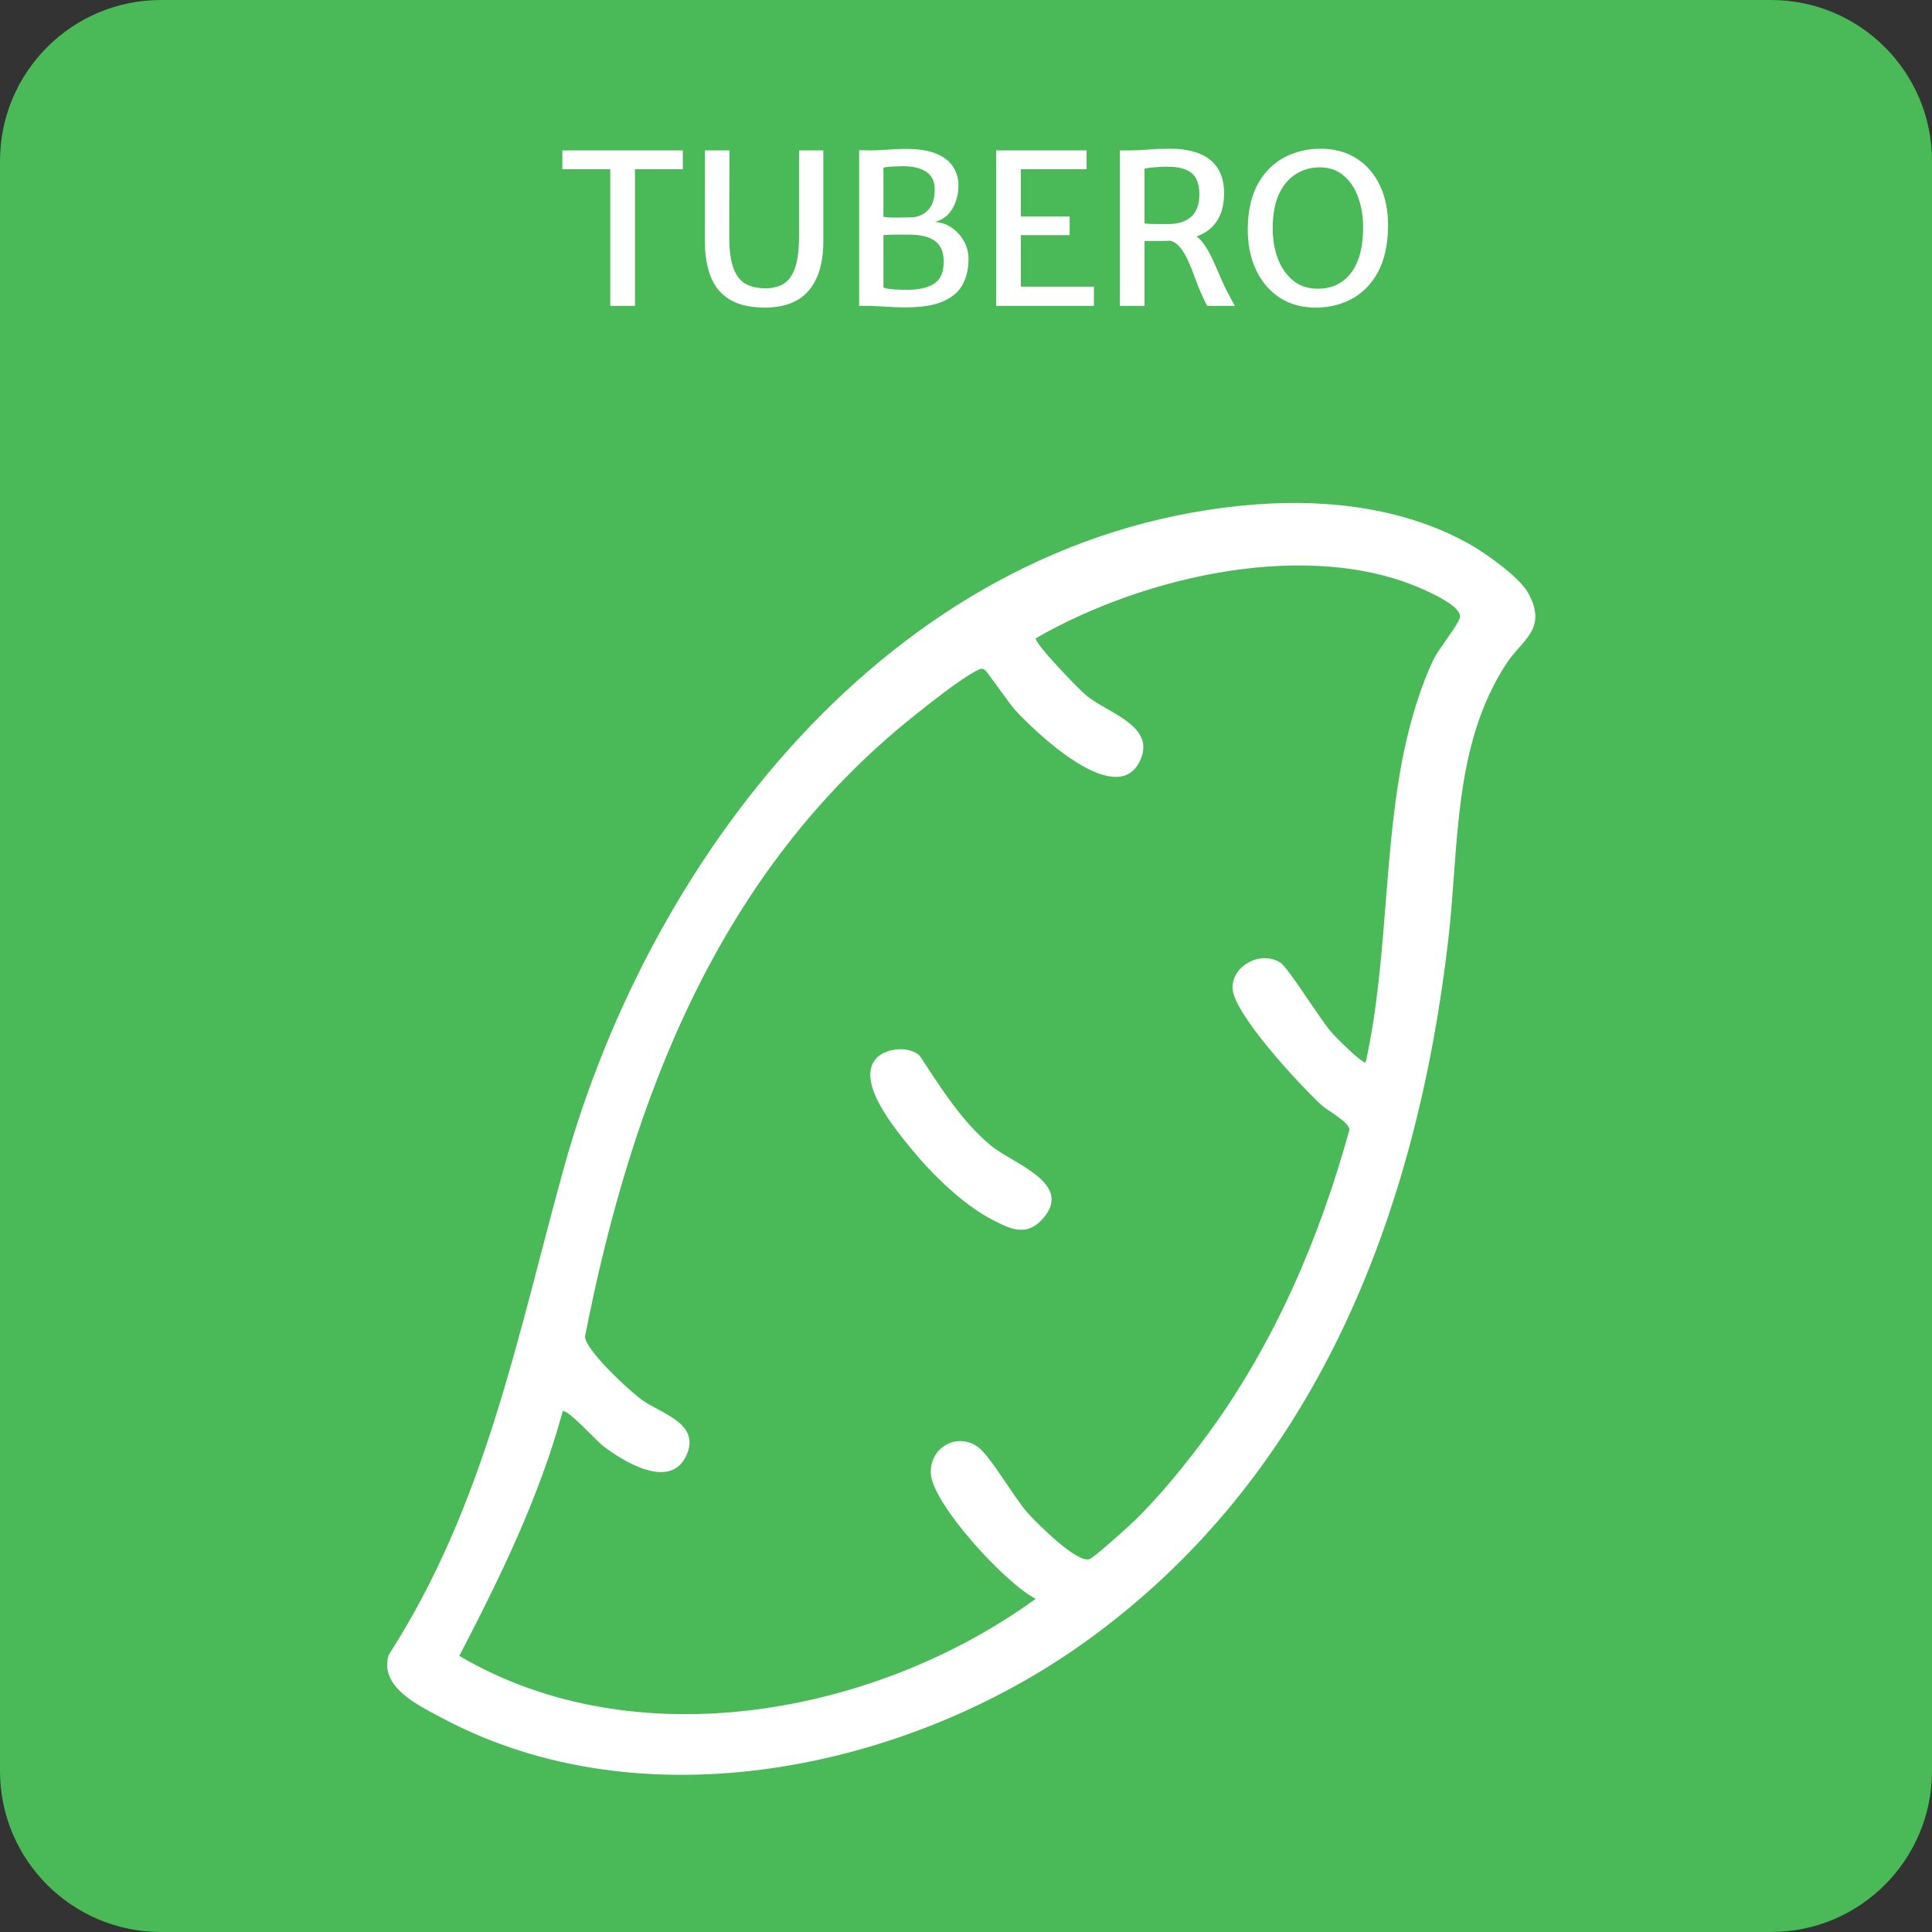 <svg width="120" height="120" viewBox="0 0 120 120" fill="none" xmlns="http://www.w3.org/2000/svg">
<rect x="0" y="0" width="120" height="120" fill="#333333" stroke="none"/>
<path d="M110 0H10C4.477 0 0 4.477 0 10V110C0 115.523 4.477 120 10 120H110C115.523 120 120 115.523 120 110V10C120 4.477 115.523 0 110 0Z" fill="#4AB957"/>
<path d="M37.906 19V10.511H34.929V9.341H42.411V10.511H39.44V19H37.906ZM47.504 19.104C46.607 19.104 45.884 18.939 45.333 18.61C44.787 18.281 44.391 17.806 44.144 17.186C43.901 16.567 43.78 15.824 43.78 14.957L43.786 9.341H45.307L45.294 14.665C45.294 15.527 45.381 16.192 45.554 16.66C45.732 17.128 45.988 17.453 46.321 17.635C46.659 17.817 47.069 17.908 47.55 17.908C47.983 17.908 48.354 17.817 48.661 17.635C48.973 17.449 49.212 17.122 49.376 16.654C49.545 16.186 49.63 15.523 49.63 14.665V9.341H51.138V14.983C51.138 16.309 50.839 17.327 50.241 18.038C49.643 18.749 48.731 19.104 47.504 19.104ZM53.364 19V9.328L54.079 9.341C54.291 9.341 54.508 9.335 54.729 9.322C54.95 9.304 55.188 9.289 55.444 9.276C55.7 9.259 55.986 9.25 56.302 9.25C57.043 9.25 57.652 9.345 58.128 9.536C58.605 9.727 58.958 9.995 59.188 10.342C59.417 10.684 59.532 11.087 59.532 11.551C59.532 11.854 59.48 12.162 59.376 12.474C59.277 12.786 59.118 13.061 58.902 13.3C58.685 13.534 58.406 13.696 58.063 13.787C58.458 13.809 58.811 13.93 59.123 14.151C59.439 14.368 59.691 14.647 59.877 14.989C60.063 15.328 60.156 15.696 60.156 16.095C60.156 16.68 60.039 17.197 59.805 17.648C59.571 18.099 59.17 18.452 58.603 18.707C58.035 18.963 57.249 19.091 56.243 19.091C55.866 19.091 55.476 19.078 55.073 19.052C54.67 19.03 54.352 19.013 54.118 19H53.364ZM54.872 13.469C54.989 13.486 55.119 13.499 55.262 13.508C55.405 13.512 55.552 13.514 55.704 13.514C55.855 13.51 56.001 13.508 56.139 13.508C56.282 13.503 56.412 13.501 56.529 13.501C56.971 13.501 57.335 13.358 57.621 13.072C57.912 12.786 58.057 12.348 58.057 11.759C58.057 11.269 57.883 10.908 57.537 10.674C57.19 10.44 56.694 10.322 56.048 10.322C55.97 10.322 55.847 10.327 55.678 10.335C55.513 10.34 55.353 10.348 55.197 10.361C55.041 10.374 54.932 10.392 54.872 10.414V13.469ZM54.872 17.849C54.946 17.893 55.073 17.925 55.255 17.947C55.437 17.969 55.632 17.984 55.84 17.992C56.053 17.997 56.235 17.999 56.386 17.999C57.084 17.999 57.63 17.871 58.024 17.616C58.419 17.36 58.616 16.905 58.616 16.25C58.616 15.665 58.438 15.241 58.083 14.976C57.732 14.708 57.184 14.573 56.438 14.573C56.317 14.573 56.183 14.573 56.035 14.573C55.892 14.569 55.747 14.569 55.6 14.573C55.457 14.573 55.322 14.576 55.197 14.58C55.071 14.584 54.963 14.593 54.872 14.606V17.849ZM61.874 19V9.341H67.49V10.511H63.408V13.449H66.437V14.606H63.408V17.804H67.945V19H61.874ZM71.089 19H69.555V9.341C69.633 9.341 69.709 9.341 69.782 9.341C69.856 9.341 69.93 9.341 70.003 9.341C70.077 9.341 70.153 9.341 70.231 9.341C70.538 9.341 70.902 9.324 71.323 9.289C71.743 9.254 72.207 9.237 72.714 9.237C73.199 9.237 73.643 9.289 74.046 9.393C74.449 9.493 74.798 9.653 75.093 9.874C75.392 10.091 75.621 10.374 75.782 10.726C75.946 11.072 76.029 11.495 76.029 11.993C76.029 12.574 75.931 13.063 75.736 13.462C75.541 13.861 75.262 14.175 74.898 14.405C74.538 14.634 74.109 14.788 73.611 14.866C73.433 14.892 73.249 14.914 73.058 14.931C72.872 14.944 72.627 14.955 72.324 14.963C72.02 14.968 71.609 14.97 71.089 14.97V19ZM71.089 13.878C71.18 13.891 71.318 13.902 71.505 13.911C71.695 13.915 71.888 13.917 72.083 13.917C72.278 13.917 72.432 13.917 72.545 13.917C73.169 13.917 73.65 13.765 73.988 13.462C74.326 13.154 74.495 12.686 74.495 12.058C74.495 11.685 74.432 11.373 74.306 11.122C74.181 10.866 73.97 10.676 73.676 10.55C73.385 10.42 72.991 10.355 72.493 10.355C72.241 10.355 71.992 10.366 71.745 10.387C71.503 10.405 71.284 10.433 71.089 10.472V13.878ZM74.989 19C74.932 18.913 74.885 18.825 74.846 18.733C74.807 18.642 74.737 18.493 74.638 18.285C74.503 17.995 74.371 17.668 74.241 17.303C74.111 16.935 73.968 16.578 73.812 16.231C73.661 15.884 73.485 15.592 73.286 15.354C73.086 15.111 72.852 14.97 72.584 14.931L73.169 14.476L74.079 14.554C74.334 14.662 74.562 14.857 74.761 15.139C74.965 15.421 75.151 15.748 75.32 16.12C75.494 16.489 75.658 16.864 75.814 17.245C75.975 17.626 76.141 17.973 76.315 18.285C76.38 18.406 76.445 18.528 76.51 18.649C76.575 18.766 76.64 18.883 76.705 19H74.989ZM81.818 19.104C80.921 19.121 80.146 18.918 79.491 18.493C78.837 18.064 78.336 17.47 77.99 16.712C77.643 15.949 77.481 15.078 77.502 14.099C77.524 13.02 77.736 12.121 78.139 11.402C78.547 10.682 79.086 10.143 79.758 9.783C80.434 9.423 81.186 9.241 82.013 9.237C82.871 9.233 83.619 9.434 84.256 9.841C84.893 10.245 85.382 10.816 85.725 11.557C86.071 12.299 86.234 13.167 86.212 14.164C86.191 15.243 85.987 16.146 85.601 16.875C85.216 17.598 84.696 18.146 84.041 18.519C83.387 18.892 82.646 19.087 81.818 19.104ZM81.857 17.934C82.715 17.934 83.398 17.611 83.905 16.965C84.412 16.316 84.665 15.36 84.665 14.099C84.665 13.432 84.563 12.819 84.36 12.259C84.16 11.696 83.859 11.245 83.456 10.908C83.058 10.565 82.559 10.394 81.961 10.394C81.437 10.394 80.954 10.528 80.512 10.797C80.07 11.066 79.714 11.479 79.446 12.039C79.181 12.598 79.049 13.315 79.049 14.19C79.049 14.853 79.153 15.47 79.361 16.043C79.574 16.61 79.888 17.067 80.304 17.414C80.72 17.761 81.238 17.934 81.857 17.934Z" fill="white"/>
<path d="M78.086 31.326C82.595 30.988 87.445 31.591 91.397 33.869C92.382 34.439 94.401 35.875 94.928 36.846C96.144 39.094 94.527 39.731 93.539 41.256C90.23 46.364 90.631 52.574 89.955 58.379C87.969 75.47 81.713 91.751 67.341 102.025C56.271 109.935 39.92 113.37 27.441 106.7C25.979 105.921 23.546 104.787 24.139 102.794C30.143 93.478 32.109 83.085 34.997 72.635C40.51 52.67 55.95 32.99 78.089 31.323L78.086 31.326ZM84.829 65.975C86.232 59.612 85.9 52.72 87.259 46.414C87.631 44.69 88.284 42.492 89.063 40.921C89.398 40.244 90.528 38.882 90.671 38.371C90.843 37.758 89.225 36.999 88.715 36.753C81.504 33.315 70.971 35.799 64.331 39.648C64.304 40.019 66.996 42.807 67.477 43.202C68.836 44.316 71.873 45.095 70.786 47.296C69.307 50.29 64.274 45.44 63.041 44.09C62.683 43.699 61.304 41.693 61.171 41.61C60.943 41.465 60.836 41.577 60.638 41.673C59.709 42.121 57.637 43.772 56.742 44.488C44.651 54.152 39.244 68.199 36.333 83.025C36.389 83.887 39.095 86.397 39.89 86.964C41.09 87.822 43.613 88.432 42.592 90.481C41.571 92.53 38.727 90.786 37.447 89.802C37.066 89.51 35.196 87.448 34.95 87.667C33.492 93.001 31.065 97.977 28.529 102.851C39.516 109.316 54.425 106.498 64.334 99.303C62.491 98.401 57.892 93.395 57.813 91.506C57.747 89.954 59.361 88.96 60.687 89.835C61.486 90.362 62.962 93.001 63.837 93.979C64.42 94.629 66.897 97.109 67.673 96.84C67.961 96.741 70.06 94.847 70.448 94.473C72.049 92.921 73.74 90.833 75.059 89.026C79.177 83.39 81.965 76.888 83.815 70.172C83.811 69.691 82.492 69.018 82.081 68.64C80.801 67.463 76.554 62.921 76.551 61.34C76.548 60.004 78.252 59.022 79.505 59.778C80.029 60.093 82.001 63.352 82.77 64.201C82.95 64.4 84.697 66.177 84.843 65.971L84.829 65.975Z" fill="white"/>
<path d="M54.524 65.643C55.131 65.089 56.49 64.963 57.127 65.577C58.426 67.546 59.739 69.665 61.579 71.18C62.915 72.277 66.784 73.517 64.725 75.748C63.708 76.849 62.683 76.308 61.569 75.725C59.792 74.793 57.896 72.937 56.633 71.392C55.661 70.201 52.983 67.049 54.521 65.643H54.524Z" fill="white"/>
</svg>
